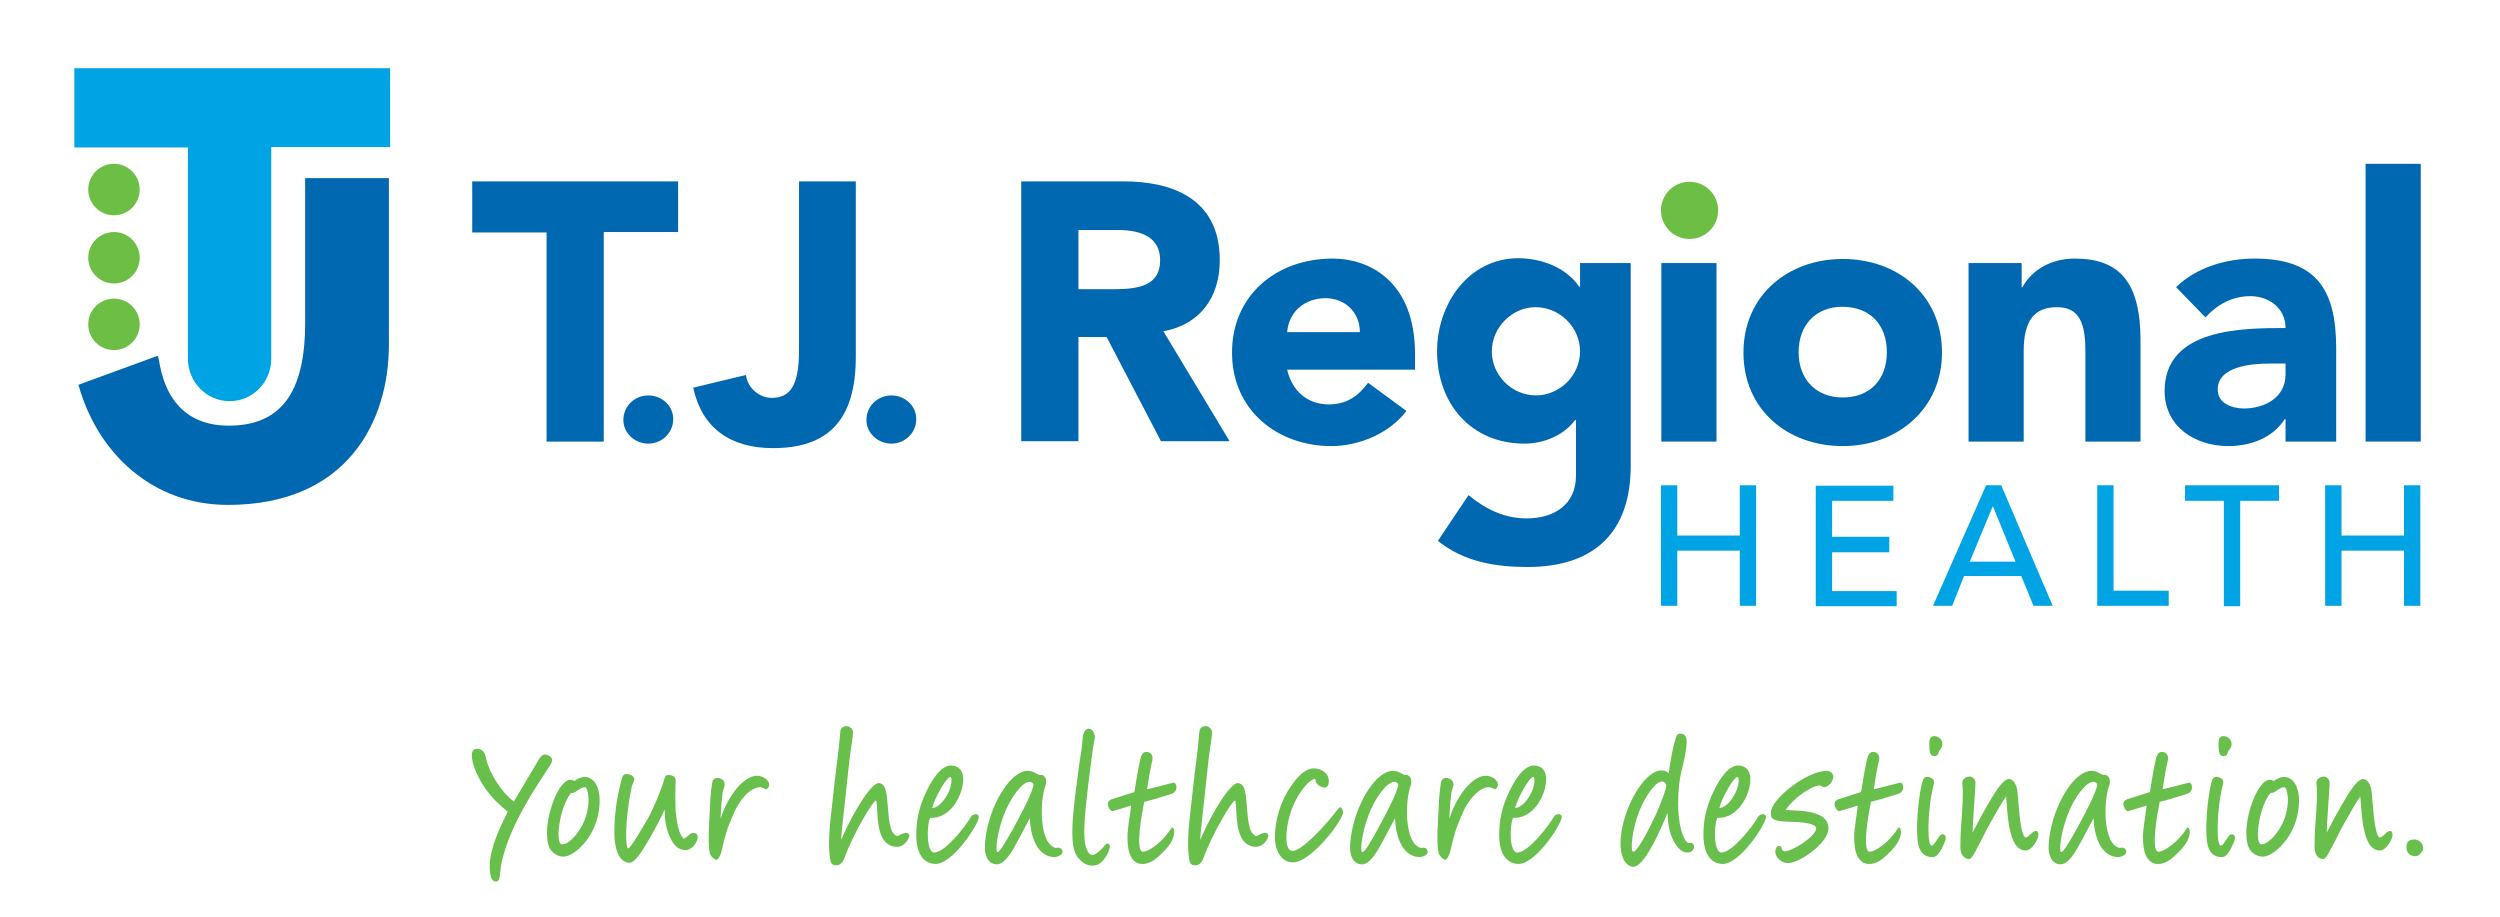 <?xml version="1.0" encoding="utf-8"?>
<!-- Generator: Adobe Illustrator 27.5.0, SVG Export Plug-In . SVG Version: 6.00 Build 0)  -->
<svg version="1.1" id="Layer_1" xmlns="http://www.w3.org/2000/svg" xmlns:xlink="http://www.w3.org/1999/xlink" x="0px" y="0px"
	 width="612px" height="224.6px" viewBox="0 0 612 224.6" style="enable-background:new 0 0 612 224.6;" xml:space="preserve">
<g>
	<g>
		<path style="fill:#00A4E4;" d="M18.2,16.7v19.4H46v51.7c0,0,0,0,0,0.1c0,0,0,0,0,0.1V88h0c0.1,5.6,4.6,10.2,10.2,10.2
			S66.3,93.7,66.4,88h0v-52h29.1V16.7H18.2z"/>
		<circle style="fill:#6CBE45;" cx="27.9" cy="46.4" r="6.3"/>
		<circle style="fill:#6CBE45;" cx="27.9" cy="63.1" r="6.3"/>
		<circle style="fill:#6CBE45;" cx="27.9" cy="79.4" r="6.3"/>
		<g>
			<path style="fill:#0067B1;" d="M74.7,43.6v35.5c0,17.1-6,25.1-18.7,25.1c-11.5,0-15.5-7.9-16.8-14.5l-0.5-2.5l-0.4,0l-19.1,7
				c4.7,16.8,18.1,29.4,36.6,29.4c29,0,39.4-20.2,39.4-39.2V43.6H74.7z"/>
		</g>
	</g>
	<g>
		<g>
			<path style="fill:#0067B1;" d="M166,44.4v12.4h-18.2v51.3h-14V56.9h-18.2V44.4H166z"/>
			<path style="fill:#0067B1;" d="M164.8,102.6c0,3.4-2.8,6-6.1,6c-3.2,0-6.1-2.5-6.1-5.8c0-3.4,2.8-6,6.1-6
				C161.9,96.8,164.8,99.2,164.8,102.6z"/>
			<path style="fill:#0067B1;" d="M209.5,44.4v42.9c0,15.6-6.8,22.4-20.3,22.4c-10.5,0-17.4-5-19.5-14.8l12.9-3.1
				c0.4,3.2,3.3,5.6,6.3,5.6c4.6,0,6.7-3.1,6.7-11.6V44.4H209.5z"/>
			<path style="fill:#0067B1;" d="M224.3,102.6c0,3.4-2.8,6-6.1,6c-3.2,0-6.1-2.5-6.1-5.8c0-3.4,2.8-6,6.1-6
				C221.4,96.8,224.3,99.2,224.3,102.6z"/>
			<path style="fill:#0067B1;" d="M275,44.4c11.5,0,23.6,3.9,23.6,19.3c0,9.4-5.1,15.8-13.8,17.4l16.2,26.9h-16.8l-13.3-25.5H264
				v25.5h-14V44.4H275z M272.7,70.8c6.5,0,11.3-1.1,11.3-7.1c0-5.2-3.9-7.4-10.5-7.4H264v14.5H272.7z"/>
			<path style="fill:#0067B1;" d="M326.3,63.3c8.5,0,20.1,5.2,20.1,23.4v3.8h-31.3c1.1,4.9,4.7,8.5,10.2,8.5c4.6,0,7.4-2.3,9.6-5.3
				l9.4,6.9c-4.2,5.5-11.6,8.6-18.4,8.6c-13,0-24.3-8.6-24.3-22.9C301.6,72.4,312.3,63.3,326.3,63.3z M332.9,81.3
				c0-4.9-3.7-8.3-8.4-8.3c-5,0-9,3.2-9.4,8.3H332.9z"/>
			<path style="fill:#0067B1;" d="M386.6,70.2h0.2v-5.8h12.4V114c0,16.4-9,24.8-25.3,24.8c-7.9,0-15.6-1.3-21.9-6.4l7.5-11.2
				c4.1,3.4,8.7,5.7,14.2,5.7c6.7,0,12.1-3.3,12.1-10.5v-13.6h-0.2c-2.8,3.8-7.7,5.8-12.4,5.8c-13.1,0-21.4-9.8-21.4-22.6
				c0-11.5,7.6-22.8,20-22.8C377.3,63.3,383.2,65.3,386.6,70.2z M376,96.8c5.8,0,10.8-4.9,10.8-10.8c0-5.8-4.9-10.8-10.9-10.8
				c-5.8,0-10.7,5-10.7,10.8C365.2,92,370.2,96.8,376,96.8z"/>
			<path style="fill:#0067B1;" d="M420.2,64.4v43.7h-13.5V64.4H420.2z"/>
			<path style="fill:#0067B1;" d="M475.4,86.3c0,13.8-10.9,22.9-24.3,22.9c-13.5,0-24.3-8.9-24.3-22.9c0-13.9,10.8-22.9,24.3-22.9
				S475.4,72.3,475.4,86.3z M451.1,97.3c6.6,0,10.8-4.3,10.8-11.1c0-6.8-4.2-11.1-10.9-11.1c-6.6,0-10.7,4.6-10.7,11.1
				C440.3,92.8,444.5,97.3,451.1,97.3z"/>
			<path style="fill:#0067B1;" d="M524,83.4v24.7h-13.5V85.6c0-7.7-2.3-10.4-7-10.4c-5.4,0-8.1,3.2-8.1,10.7v22.2h-13.5V64.4h13v5.9
				h0.2c2.4-4.4,7.2-7,12.8-7C518.8,63.3,524,69,524,83.4z"/>
			<path style="fill:#0067B1;" d="M571.9,85.3v22.8h-12.4v-5.5h-0.2c-3,4.7-8.5,6.6-13.8,6.6c-8.1,0-15.6-4.7-15.6-13.5
				c0-15.3,18.9-15.4,29.6-15.4c0-4.9-4.1-7.8-8.6-7.8c-4.4,0-8.1,2-11,5.2l-7.2-7.4c5-4.9,12.4-7,19.2-7
				C567,63.3,571.9,70.8,571.9,85.3z M549.3,100c5.1,0,10.2-2.7,10.2-8.3V89h-4c-4,0-12.6,0.6-12.6,6.3
				C542.8,98.7,546.4,100,549.3,100z"/>
			<path style="fill:#0067B1;" d="M592.6,40.1v68h-13.5v-68H592.6z"/>
		</g>
		<circle style="fill:#6CBE45;" cx="413.6" cy="51.5" r="7"/>
	</g>
	<g>
		<g>
			<path style="fill:#00A4E4;" d="M410.6,118.8v12.3h15.3v-12.3h4v29.5h-4v-13.5h-15.3v13.5h-4v-29.5H410.6z"/>
			<path style="fill:#00A4E4;" d="M463.5,118.8v3.8h-15v8.8h14v3.8h-14v9.5h15.8v3.7h-19.8v-29.5H463.5z"/>
			<path style="fill:#00A4E4;" d="M489.9,118.8l12.6,29.5h-4.7l-3-7.3h-14l-2.9,7.3h-4.7l13-29.5H489.9z M482.2,137.5h11.2
				l-5.5-13.5h-0.1L482.2,137.5z"/>
			<path style="fill:#00A4E4;" d="M517.4,118.8v25.8h13.5v3.7h-17.5v-29.5H517.4z"/>
			<path style="fill:#00A4E4;" d="M557.9,118.8v3.8h-9.5v25.8h-4v-25.8h-9.5v-3.8H557.9z"/>
			<path style="fill:#00A4E4;" d="M573.2,118.8v12.3h15.3v-12.3h4v29.5h-4v-13.5h-15.3v13.5h-4v-29.5H573.2z"/>
		</g>
	</g>
</g>
<g>
	<path style="fill:#68BF4B;" d="M119.9,211.5c0.2-4,2.2-8.4,4.4-12.8c-2-1.6-4-3.5-5.5-5.7c-1.5-2.1-3.3-5.6-3.3-8.2
		c0-0.7,0.3-1.5,1.3-1.5c1.1,0,1.9,0.8,2.1,2c0.4,1.9,1.4,4.3,2.9,6.5c1.1,1.7,2.5,3.3,4,4.4c2.5-4.2,4.3-7.2,6-10.1
		c0.7-1.2,1.3-1.7,2.4-1.2c1.1,0.5,1.2,1.3,0.5,2.4c-0.8,1.2-1.7,2.6-3,4.6c-3.6,5.7-6.6,11.1-8.3,16.9c-0.5,1.7-0.8,3.1-0.9,4.4
		c-0.2,1.2-0.1,2.6-1.1,2.6C120.1,215.8,119.8,213.7,119.9,211.5z"/>
	<path style="fill:#68BF4B;" d="M135,208.3c-0.8-1-1.1-2.5-1.1-4.5c0-5.1,3-12.9,5.7-12.9c0.4,0,0.7,0.1,1,0.3c0.5-0.4,1.6-1,2.5-1
		c2.4,0,3.7,2.6,3.7,5.7c0,3.4-1,6.9-3.2,9.8c-1.7,2.2-3.9,4-5.7,4C136.8,209.7,135.7,209.1,135,208.3z M143.1,200.8
		c0.9-2.3,1.2-4.9,0.8-6.7c-0.2-0.8-0.3-1.4-0.8-1.4c-0.5,0-1.5,0.6-2,1c-0.4,0.3-0.9,0.5-1.3,0.4c-1.2,1.5-2.2,4.1-2.7,6.7
		c-0.6,3.1-0.5,5.9,0.5,5.9C139.3,206.7,141.8,204,143.1,200.8z"/>
	<path style="fill:#68BF4B;" d="M150.4,204c0-4.5,0.5-8.3,1.7-12.9c0.3-1.2,0.5-1.9,2-1.5c1.1,0.3,1.4,1.1,1,1.8
		c-0.3,0.6-0.5,1.3-0.6,1.9c-1.6,8.1-1.4,14.4-0.7,14.4c0.5,0,3.3-4.7,4.9-7.5c1.4-2.5,3.4-7.5,3.8-9.1c0.3-1.2,0.6-1.6,1.8-1.3
		c0.6,0.1,1.2,0.6,1.1,1.5c-0.1,2.3-0.1,4.9,0,7.3c0.3,3,0.8,5.7,2,6.7c0.7-0.2,1.5-1.4,2.3-1.4c0.7,0,1.1,0.4,1.1,1
		c0,1.3-1.4,3.2-3,3.2c-1.6,0-2.9-1.1-3.7-3c-0.9-1.7-1.4-4.1-1.4-6.9c-0.8,1.8-2.4,4.9-4,7.6c-1.7,2.9-3.3,5.4-4.6,5.4
		C151.4,211.2,150.4,207.4,150.4,204z"/>
	<path style="fill:#68BF4B;" d="M173.8,208.9c-0.4-1.6-0.3-3.4-0.3-5.4c0.3-6,0.3-6.3,0.4-8c0.1-1.5,0.3-3,0.4-3.6
		c0.1-0.7,0.3-1.7,1.8-1.4c0.8,0.2,1.3,0.8,1.3,1.5c0,0.6-0.4,1.5-0.5,1.9c-0.2,2-0.4,3.8-0.5,6.5c0.7-2.2,1.9-4.7,3.4-6.7
		c1.6-2.2,3.7-3.8,5.5-3.8c1.6,0,3,1.2,3,2.1c0,0.5-0.2,1-0.7,1.2c-0.2,0.1-0.8-0.5-1.5-0.5c-2.5,0-5.3,3.4-6.6,6.7
		c-1.6,3.6-2,5.2-2.9,9.1c-0.2,0.9-0.8,2-1.3,2C174.7,210.2,174,209.7,173.8,208.9z"/>
	<path style="fill:#68BF4B;" d="M203.2,210.2c-0.5-2.9-0.2-7.7,0.5-13.2c0.4-3.8,0.9-8,1.4-12c0.3-2,0.4-4,0.6-5.9
		c0.1-0.9,0.8-1.5,1.9-1.3c0.9,0.3,1.3,1.1,1.2,1.7c0,0.7-0.3,2.4-0.7,5.3c-0.3,2.7-0.7,6-1,9.1c-0.6,5.6-1.2,10.7-1.2,11.7
		c3.1-7.1,7.4-13.9,9.2-13.9c0.5,0,1.4,0.4,1.7,1.7c0.6,2.2,0.5,5.7,1,8.2c0.3,1.7,0.9,2.8,1.9,3.1c0.6-0.3,1.3-0.8,2.1-0.8
		c0.5,0,0.8,0.3,0.8,0.6c0,0.8-1.2,2.8-3,2.8c-2.3,0-3.9-1.6-4.5-5c-0.5-3-0.3-6.3-0.7-6.3c-0.7,0-5.6,8.2-7.7,14.1
		c-0.5,1.2-1.1,1.7-1.9,1.7C203.9,211.9,203.4,211.5,203.2,210.2z"/>
	<path style="fill:#68BF4B;" d="M224.3,204.3c0-3,0.5-6.5,2.5-10.6c1.3-2.7,3.5-6.3,6-6.3c1.8,0,3,1.2,3,3.3c0,4-3.2,9.8-8.1,9.5
		c-0.9,2-0.9,8.5,1,8.5c2.7,0,7.7-6.5,8.9-8.6c0.3-0.6,0.8-0.8,1.4-0.8c0.5,0.1,0.7,0.5,0.6,0.9c-0.7,2.7-6.6,11.3-10.6,11.3
		C226.2,211.4,224.3,209.2,224.3,204.3z M232.4,193.5c0.5-1.1,0.8-3.3,0.2-3.3c-0.8,0-3.7,4.8-4.4,7.6
		C229.9,197.7,231.6,195.5,232.4,193.5z"/>
	<path style="fill:#68BF4B;" d="M241.1,207.5c0-2.9,0.9-7.2,2.7-11c1.6-3.5,4.7-7.8,7.8-7.8c1.2,0,2.2,0.7,2.7,1c0.3,0,0.6,0,0.8,0
		c0.5,0.2,1,0.7,1,1.7c0,0.5-0.2,1.1-0.4,1.6c-0.6,2.2-0.8,5.2-0.6,7.8c0.3,3.5,1.3,6.3,3.4,6.8c0.8-0.3,1.6,0.1,1.6,1
		c0,0.5-0.9,1.2-2,1.2c-1.7,0-3.1-0.9-4.1-2.4c-1.2-1.8-1.8-4.4-1.9-7.1c-0.9,1.7-2.2,4.1-3.2,6c-2,3.8-3.5,5.3-4.9,5.3
		C242.5,211.6,241.1,210.3,241.1,207.5z M248,202.9c2.2-4,4.9-9.2,5-10.9c-0.2-0.4-0.5-0.6-1-0.6c-1.7,0-4.6,3.7-6.3,8.2
		c-1.7,4.5-2.1,9-1.5,9C244.7,208.6,246.2,206.1,248,202.9z"/>
	<path style="fill:#68BF4B;" d="M263.7,209.7c-0.9-1.3-1.2-3.3-1.2-6c0-2.4,0.3-5.4,0.6-8.2c0.4-3,0.7-5.2,1.1-8.4
		c0.3-1.9,0.7-4.1,0.9-7c0.1-0.5,0.5-1.7,1.4-1.7c1.1,0,1.6,1.3,1.5,2.4c-0.3,1.4-0.7,3.9-1,6.6c-0.4,2.9-0.8,6.1-1,8.4
		c-0.4,3.4-0.7,6.9-0.5,9.6c0.2,2.2,0.9,3.9,1.9,3.9c0.9,0,2.4-1.5,3.2-2.5c0.6-0.7,1.1,0,1.1,0.3c0,0.9-0.6,2.2-1.4,3.2
		c-0.8,1.1-1.7,1.6-2.8,1.6C265.9,212,264.6,210.9,263.7,209.7z"/>
	<path style="fill:#68BF4B;" d="M276.8,209.6c-0.6-1.2-0.8-2.9-0.8-4.8c0-1.8,0.5-4.3,0.9-7.6c-1.2,0.4-2.3,0.7-4.3,1.3
		c-0.6,0.2-1-0.3-1.3-1.1c-0.3-0.8,0-1.5,1-1.8c1.6-0.5,2.5-0.8,5.4-1.7c0.3-2.1,0.9-5.6,1.4-7.8c0.3-1.5,0.8-2.2,1.9-2
		c0.8,0.2,1.3,0.9,1.1,2c-0.4,1.6-0.9,4.4-1.3,7.1c2.3-0.5,4.4-1.1,6.4-1.6c0.6,0,0.8,0.5,0.8,1.3c-0.1,0.9-0.8,1.4-1.7,1.6
		c-3.5,1.1-4.7,1.4-6.2,1.8c-0.5,2.4-2.3,12.2-0.3,12.2c1.5,0,4.9-2.5,6.9-5.7c0.5-0.8,1.1,0.7,0.5,2.2c-0.4,1.3-1.4,2.6-2.7,3.8
		c-1.4,1.5-3.1,2.7-4.7,2.7C278.4,211.6,277.3,210.7,276.8,209.6z"/>
	<path style="fill:#68BF4B;" d="M291.1,210.2c-0.5-2.9-0.2-7.7,0.5-13.2c0.4-3.8,0.9-8,1.4-12c0.3-2,0.4-4,0.6-5.9
		c0.1-0.9,0.8-1.5,1.9-1.3c0.9,0.3,1.3,1.1,1.2,1.7c0,0.7-0.3,2.4-0.7,5.3c-0.3,2.7-0.7,6-1,9.1c-0.6,5.6-1.2,10.7-1.2,11.7
		c3.1-7.1,7.4-13.9,9.2-13.9c0.5,0,1.4,0.4,1.7,1.7c0.6,2.2,0.5,5.7,1,8.2c0.3,1.7,0.9,2.8,1.9,3.1c0.6-0.3,1.3-0.8,2.1-0.8
		c0.5,0,0.8,0.3,0.8,0.6c0,0.8-1.2,2.8-3,2.8c-2.3,0-3.9-1.6-4.5-5c-0.5-3-0.3-6.3-0.7-6.3c-0.7,0-5.6,8.2-7.7,14.1
		c-0.5,1.2-1.1,1.7-1.9,1.7C291.7,211.9,291.3,211.5,291.1,210.2z"/>
	<path style="fill:#68BF4B;" d="M312.1,204.9c0-4.2,1.4-8.9,4.1-12.7c1.6-2.3,3.5-4.1,5.4-4.1c1.9,0,3.7,1.2,3.7,3.1
		c0,0.9-0.3,1.6-1.1,1.6c-0.6,0-1.7-0.6-2-1.2c-0.2-0.3,0-0.8-0.3-0.9c-1.3,0-4.2,3.4-5.6,7.2c-0.9,2.4-1.4,5.1-1.4,7.1
		c0,2,0.5,3.3,1.5,3.3c2.3,0,7.9-6,11.1-10.2c0.2-0.2,0.5-0.7,0.8-0.4c0.2,0.2,0.7,1,0.4,1.6c-1.5,3.8-8.4,11.8-12.1,11.8
		C313.8,211.2,312.1,208.4,312.1,204.9z"/>
	<path style="fill:#68BF4B;" d="M330.5,207.5c0-2.9,0.9-7.2,2.7-11c1.6-3.5,4.7-7.8,7.8-7.8c1.2,0,2.2,0.7,2.7,1c0.3,0,0.6,0,0.8,0
		c0.5,0.2,1,0.7,1,1.7c0,0.5-0.2,1.1-0.4,1.6c-0.6,2.2-0.8,5.2-0.6,7.8c0.3,3.5,1.3,6.3,3.4,6.8c0.8-0.3,1.6,0.1,1.6,1
		c0,0.5-0.9,1.2-2,1.2c-1.7,0-3.1-0.9-4.1-2.4c-1.2-1.8-1.8-4.4-1.9-7.1c-0.9,1.7-2.2,4.1-3.2,6c-2,3.8-3.5,5.3-4.9,5.3
		C331.8,211.6,330.5,210.3,330.5,207.5z M337.3,202.9c2.2-4,4.9-9.2,5-10.9c-0.2-0.4-0.5-0.6-1-0.6c-1.7,0-4.6,3.7-6.3,8.2
		c-1.7,4.5-2.1,9-1.5,9C334.1,208.6,335.6,206.1,337.3,202.9z"/>
	<path style="fill:#68BF4B;" d="M352.2,208.9c-0.4-1.6-0.3-3.4-0.3-5.4c0.3-6,0.3-6.3,0.4-8c0.1-1.5,0.3-3,0.4-3.6
		c0.1-0.7,0.3-1.7,1.8-1.4c0.8,0.2,1.3,0.8,1.3,1.5c0,0.6-0.4,1.5-0.5,1.9c-0.2,2-0.4,3.8-0.5,6.5c0.7-2.2,1.9-4.7,3.4-6.7
		c1.6-2.2,3.7-3.8,5.5-3.8c1.6,0,3,1.2,3,2.1c0,0.5-0.2,1-0.7,1.2c-0.2,0.1-0.8-0.5-1.5-0.5c-2.5,0-5.3,3.4-6.6,6.7
		c-1.6,3.6-2,5.2-2.9,9.1c-0.2,0.9-0.8,2-1.3,2C353.2,210.2,352.5,209.7,352.2,208.9z"/>
	<path style="fill:#68BF4B;" d="M367,204.3c0-3,0.5-6.5,2.5-10.6c1.3-2.7,3.5-6.3,6-6.3c1.8,0,3,1.2,3,3.3c0,4-3.2,9.8-8.1,9.5
		c-0.9,2-0.9,8.5,1,8.5c2.7,0,7.7-6.5,8.9-8.6c0.3-0.6,0.8-0.8,1.4-0.8c0.5,0.1,0.7,0.5,0.6,0.9c-0.7,2.7-6.6,11.3-10.6,11.3
		C368.9,211.4,367,209.2,367,204.3z M375.1,193.5c0.5-1.1,0.8-3.3,0.2-3.3c-0.8,0-3.7,4.8-4.4,7.6
		C372.6,197.7,374.3,195.5,375.1,193.5z"/>
	<path style="fill:#68BF4B;" d="M396.7,206.6c0-8,5.7-18,10-18c0.6,0,1.2,0.1,1.8,0.7c0.2-1.9,1.2-7.7,2-9.3
		c0.2-0.3,0.5-0.4,0.8-0.4c1.2,0,1.6,0.8,1.6,2s-0.5,4.2-1,6c-0.8,3-1.1,6.1-1.1,9c0,5,1.1,9,2.5,9.8c0.8-0.2,1.4,0.1,1.4,0.9
		c0,0.7-0.6,1.4-1.6,1.4c-1,0-1.8-0.5-2.6-1.6c-1.7-2.3-2.2-4.9-2.3-8.1c-3.2,7.9-6.3,13.2-8.4,13.2
		C397.8,212,396.7,209.6,396.7,206.6z M405.5,199.1c0.6-1.3,2.4-5.8,2.4-6.7c0-0.5-0.5-1.1-1-1.1c-1.6,0-4.1,3.5-5.6,7.3
		c-1.9,4.7-2.2,9.9-1.5,9.9C400.8,208.6,403.8,202.8,405.5,199.1z"/>
	<path style="fill:#68BF4B;" d="M417,204.3c0-3,0.5-6.5,2.5-10.6c1.3-2.7,3.5-6.3,6-6.3c1.8,0,3,1.2,3,3.3c0,4-3.2,9.8-8.1,9.5
		c-0.9,2-0.9,8.5,1,8.5c2.7,0,7.7-6.5,8.9-8.6c0.3-0.6,0.8-0.8,1.4-0.8c0.5,0.1,0.7,0.5,0.6,0.9c-0.7,2.7-6.6,11.3-10.6,11.3
		C418.9,211.4,417,209.2,417,204.3z M425.1,193.5c0.5-1.1,0.8-3.3,0.2-3.3c-0.8,0-3.7,4.8-4.4,7.6
		C422.6,197.7,424.3,195.5,425.1,193.5z"/>
	<path style="fill:#68BF4B;" d="M434.6,208.4c0-0.5,0.4-1.3,0.8-1.3c0.7,0,0.8,0.5,0.9,1c0.2,0.2,0.4,0.3,0.6,0.3
		c2,0,7.7-3.8,7.7-5.6c0-1-2.3-1.5-5.5-1.6c-5.1-0.1-5.6-0.6-5.6-2.2c0-1.7,2.2-4.3,5-6.4c2.8-2.2,6.3-3.9,8.7-3.9
		c1,0,1.6,0.8,1.6,1.4c0,1.3-1.4,2.6-2.2,2.6c-0.5,0-0.6-0.4-1.4-0.4c-0.8,0-2.8,1-4.6,2.4c-1.5,1.1-2.9,2.7-3.5,3.6
		c1.8,0.1,3.4,0.1,4.9,0.3c3.5,0.5,5.6,1.7,5.6,4.2c0,3.6-7.1,8.5-10,8.5C436.2,211.2,434.6,210.1,434.6,208.4z"/>
	<path style="fill:#68BF4B;" d="M454.7,209.6c-0.6-1.2-0.8-2.9-0.8-4.8c0-1.8,0.5-4.3,0.9-7.6c-1.2,0.4-2.3,0.7-4.3,1.3
		c-0.6,0.2-1-0.3-1.3-1.1c-0.3-0.8,0-1.5,1-1.8c1.6-0.5,2.5-0.8,5.4-1.7c0.3-2.1,0.9-5.6,1.4-7.8c0.3-1.5,0.8-2.2,1.9-2
		c0.8,0.2,1.3,0.9,1.1,2c-0.4,1.6-0.9,4.4-1.3,7.1c2.3-0.5,4.4-1.1,6.4-1.6c0.6,0,0.8,0.5,0.8,1.3c-0.1,0.9-0.8,1.4-1.7,1.6
		c-3.5,1.1-4.7,1.4-6.2,1.8c-0.5,2.4-2.3,12.2-0.3,12.2c1.5,0,4.9-2.5,6.9-5.7c0.5-0.8,1.1,0.7,0.5,2.2c-0.4,1.3-1.4,2.6-2.7,3.8
		c-1.4,1.5-3.1,2.7-4.7,2.7C456.3,211.6,455.3,210.7,454.7,209.6z"/>
	<path style="fill:#68BF4B;" d="M470,207.9c-1.5-2.6-0.3-14.4,0.8-17.1c0.3-0.5,0.7-0.8,1.6-0.5c0.9,0.3,1.2,0.8,1,1.6
		c-1.7,6.7-1.6,15.1-0.6,15.1c0.4,0,0.6-0.2,1.9-2.2c0.3-0.5,0.8-0.7,1.2-0.5c0.6,0.4,0.4,1,0.3,1.5c-0.7,1.7-1.7,4-3,4
		C471.7,209.9,470.6,209.2,470,207.9z M472.3,182c0-1,0.2-1.8,1.2-1.8c1,0,2,0.8,2,1.9c0,0.5-0.3,1.3-0.8,1.7
		c-0.2,0.7-0.3,1.3-1.2,1.3C472.4,185.1,472.3,184,472.3,182z"/>
	<path style="fill:#68BF4B;" d="M479.9,207.3c0-4.2,0.3-6.3,0.4-8.1c0.3-5,0.2-6.2,0.1-7.1c-0.3-1.7,1.3-2,1.9-2
		c0.4,0,1.3,0.6,1.3,1.5c0,0.8-0.2,3.4-0.4,6.4c-0.1,2-0.3,4.2-0.3,5.8c1.6-3.1,2.3-4.4,3.8-7c1.8-3.1,3.7-6.1,5.1-6.1
		c0.9,0,1.9,1.1,2.1,3.4c0.1,1.7,0.4,4.1,0.5,5.6c0.2,1.9,0.7,5.3,1.5,5.3c0.8,0,1.6-1.6,2.5-1.6c0.3,0,0.6,0.3,0.6,1
		c0,1.1-1.6,3.8-3.1,3.8c-2.2,0-3.3-2.3-3.9-5.2c-0.5-2.1-0.7-5.4-0.9-8c-1,1.3-1.9,3-3.9,6.5c-1.2,2.1-2,4-3.2,6.1
		c-0.8,1.6-1.4,2.7-2,2.7C480.5,210.2,479.9,208.9,479.9,207.3z"/>
	<path style="fill:#68BF4B;" d="M501.5,207.5c0-2.9,0.9-7.2,2.7-11c1.6-3.5,4.7-7.8,7.8-7.8c1.2,0,2.2,0.7,2.7,1c0.3,0,0.6,0,0.8,0
		c0.5,0.2,1,0.7,1,1.7c0,0.5-0.2,1.1-0.4,1.6c-0.6,2.2-0.8,5.2-0.6,7.8c0.3,3.5,1.3,6.3,3.4,6.8c0.8-0.3,1.6,0.1,1.6,1
		c0,0.5-0.9,1.2-2,1.2c-1.7,0-3.1-0.9-4.1-2.4c-1.2-1.8-1.8-4.4-1.9-7.1c-0.9,1.7-2.2,4.1-3.2,6c-2,3.8-3.5,5.3-4.9,5.3
		C502.9,211.6,501.5,210.3,501.5,207.5z M508.4,202.9c2.2-4,4.9-9.2,5-10.9c-0.2-0.4-0.5-0.6-1-0.6c-1.7,0-4.6,3.7-6.3,8.2
		c-1.7,4.5-2.1,9-1.5,9C505.1,208.6,506.6,206.1,508.4,202.9z"/>
	<path style="fill:#68BF4B;" d="M525.4,209.6c-0.6-1.2-0.8-2.9-0.8-4.8c0-1.8,0.5-4.3,0.9-7.6c-1.2,0.4-2.3,0.7-4.3,1.3
		c-0.6,0.2-1-0.3-1.3-1.1c-0.3-0.8,0-1.5,1-1.8c1.6-0.5,2.5-0.8,5.4-1.7c0.3-2.1,0.9-5.6,1.4-7.8c0.3-1.5,0.8-2.2,1.9-2
		c0.8,0.2,1.3,0.9,1.1,2c-0.4,1.6-0.9,4.4-1.3,7.1c2.3-0.5,4.4-1.1,6.4-1.6c0.6,0,0.8,0.5,0.8,1.3c-0.1,0.9-0.8,1.4-1.7,1.6
		c-3.5,1.1-4.7,1.4-6.2,1.8c-0.5,2.4-2.3,12.2-0.3,12.2c1.5,0,4.9-2.5,6.9-5.7c0.5-0.8,1.1,0.7,0.5,2.2c-0.4,1.3-1.4,2.6-2.7,3.8
		c-1.4,1.5-3.1,2.7-4.7,2.7C527,211.6,526,210.7,525.4,209.6z"/>
	<path style="fill:#68BF4B;" d="M540.8,207.9c-1.5-2.6-0.3-14.4,0.8-17.1c0.3-0.5,0.7-0.8,1.6-0.5c0.9,0.3,1.2,0.8,1,1.6
		c-1.7,6.7-1.6,15.1-0.6,15.1c0.4,0,0.6-0.2,1.9-2.2c0.3-0.5,0.8-0.7,1.2-0.5c0.6,0.4,0.4,1,0.3,1.5c-0.7,1.7-1.7,4-3,4
		C542.5,209.9,541.4,209.2,540.8,207.9z M543.1,182c0-1,0.2-1.8,1.2-1.8c1,0,2,0.8,2,1.9c0,0.5-0.3,1.3-0.8,1.7
		c-0.2,0.7-0.3,1.3-1.2,1.3C543.2,185.1,543.1,184,543.1,182z"/>
	<path style="fill:#68BF4B;" d="M551,208.3c-0.8-1-1.1-2.5-1.1-4.5c0-5.1,3-12.9,5.7-12.9c0.4,0,0.7,0.1,1,0.3c0.5-0.4,1.6-1,2.5-1
		c2.4,0,3.7,2.6,3.7,5.7c0,3.4-1,6.9-3.2,9.8c-1.7,2.2-3.9,4-5.7,4C552.8,209.7,551.7,209.1,551,208.3z M559.1,200.8
		c0.9-2.3,1.2-4.9,0.8-6.7c-0.2-0.8-0.3-1.4-0.8-1.4c-0.5,0-1.5,0.6-2,1c-0.4,0.3-0.9,0.5-1.3,0.4c-1.2,1.5-2.2,4.1-2.7,6.7
		c-0.6,3.1-0.5,5.9,0.5,5.9C555.2,206.7,557.8,204,559.1,200.8z"/>
	<path style="fill:#68BF4B;" d="M566.6,207.3c0-4.2,0.3-6.3,0.4-8.1c0.3-5,0.2-6.2,0.1-7.1c-0.3-1.7,1.3-2,1.9-2
		c0.4,0,1.3,0.6,1.3,1.5c0,0.8-0.2,3.4-0.4,6.4c-0.1,2-0.3,4.2-0.3,5.8c1.6-3.1,2.3-4.4,3.8-7c1.8-3.1,3.7-6.1,5.1-6.1
		c0.9,0,1.9,1.1,2.1,3.4c0.1,1.7,0.4,4.1,0.5,5.6c0.2,1.9,0.7,5.3,1.5,5.3c0.8,0,1.6-1.6,2.5-1.6c0.3,0,0.6,0.3,0.6,1
		c0,1.1-1.6,3.8-3.1,3.8c-2.2,0-3.3-2.3-3.9-5.2c-0.5-2.1-0.7-5.4-0.9-8c-1,1.3-1.9,3-3.9,6.5c-1.2,2.1-2,4-3.2,6.1
		c-0.8,1.6-1.4,2.7-2,2.7C567.2,210.2,566.6,208.9,566.6,207.3z"/>
	<path style="fill:#68BF4B;" d="M589.1,207.4c0-1.4,0.6-1.8,1.8-1.9c1.1-0.1,2.3,0.8,2.3,2.2c0,0.5-0.3,0.7-0.4,0.9
		c-0.4,0.5-0.8,1-1.5,1C590.1,209.6,589.1,208.9,589.1,207.4z"/>
</g>
</svg>

